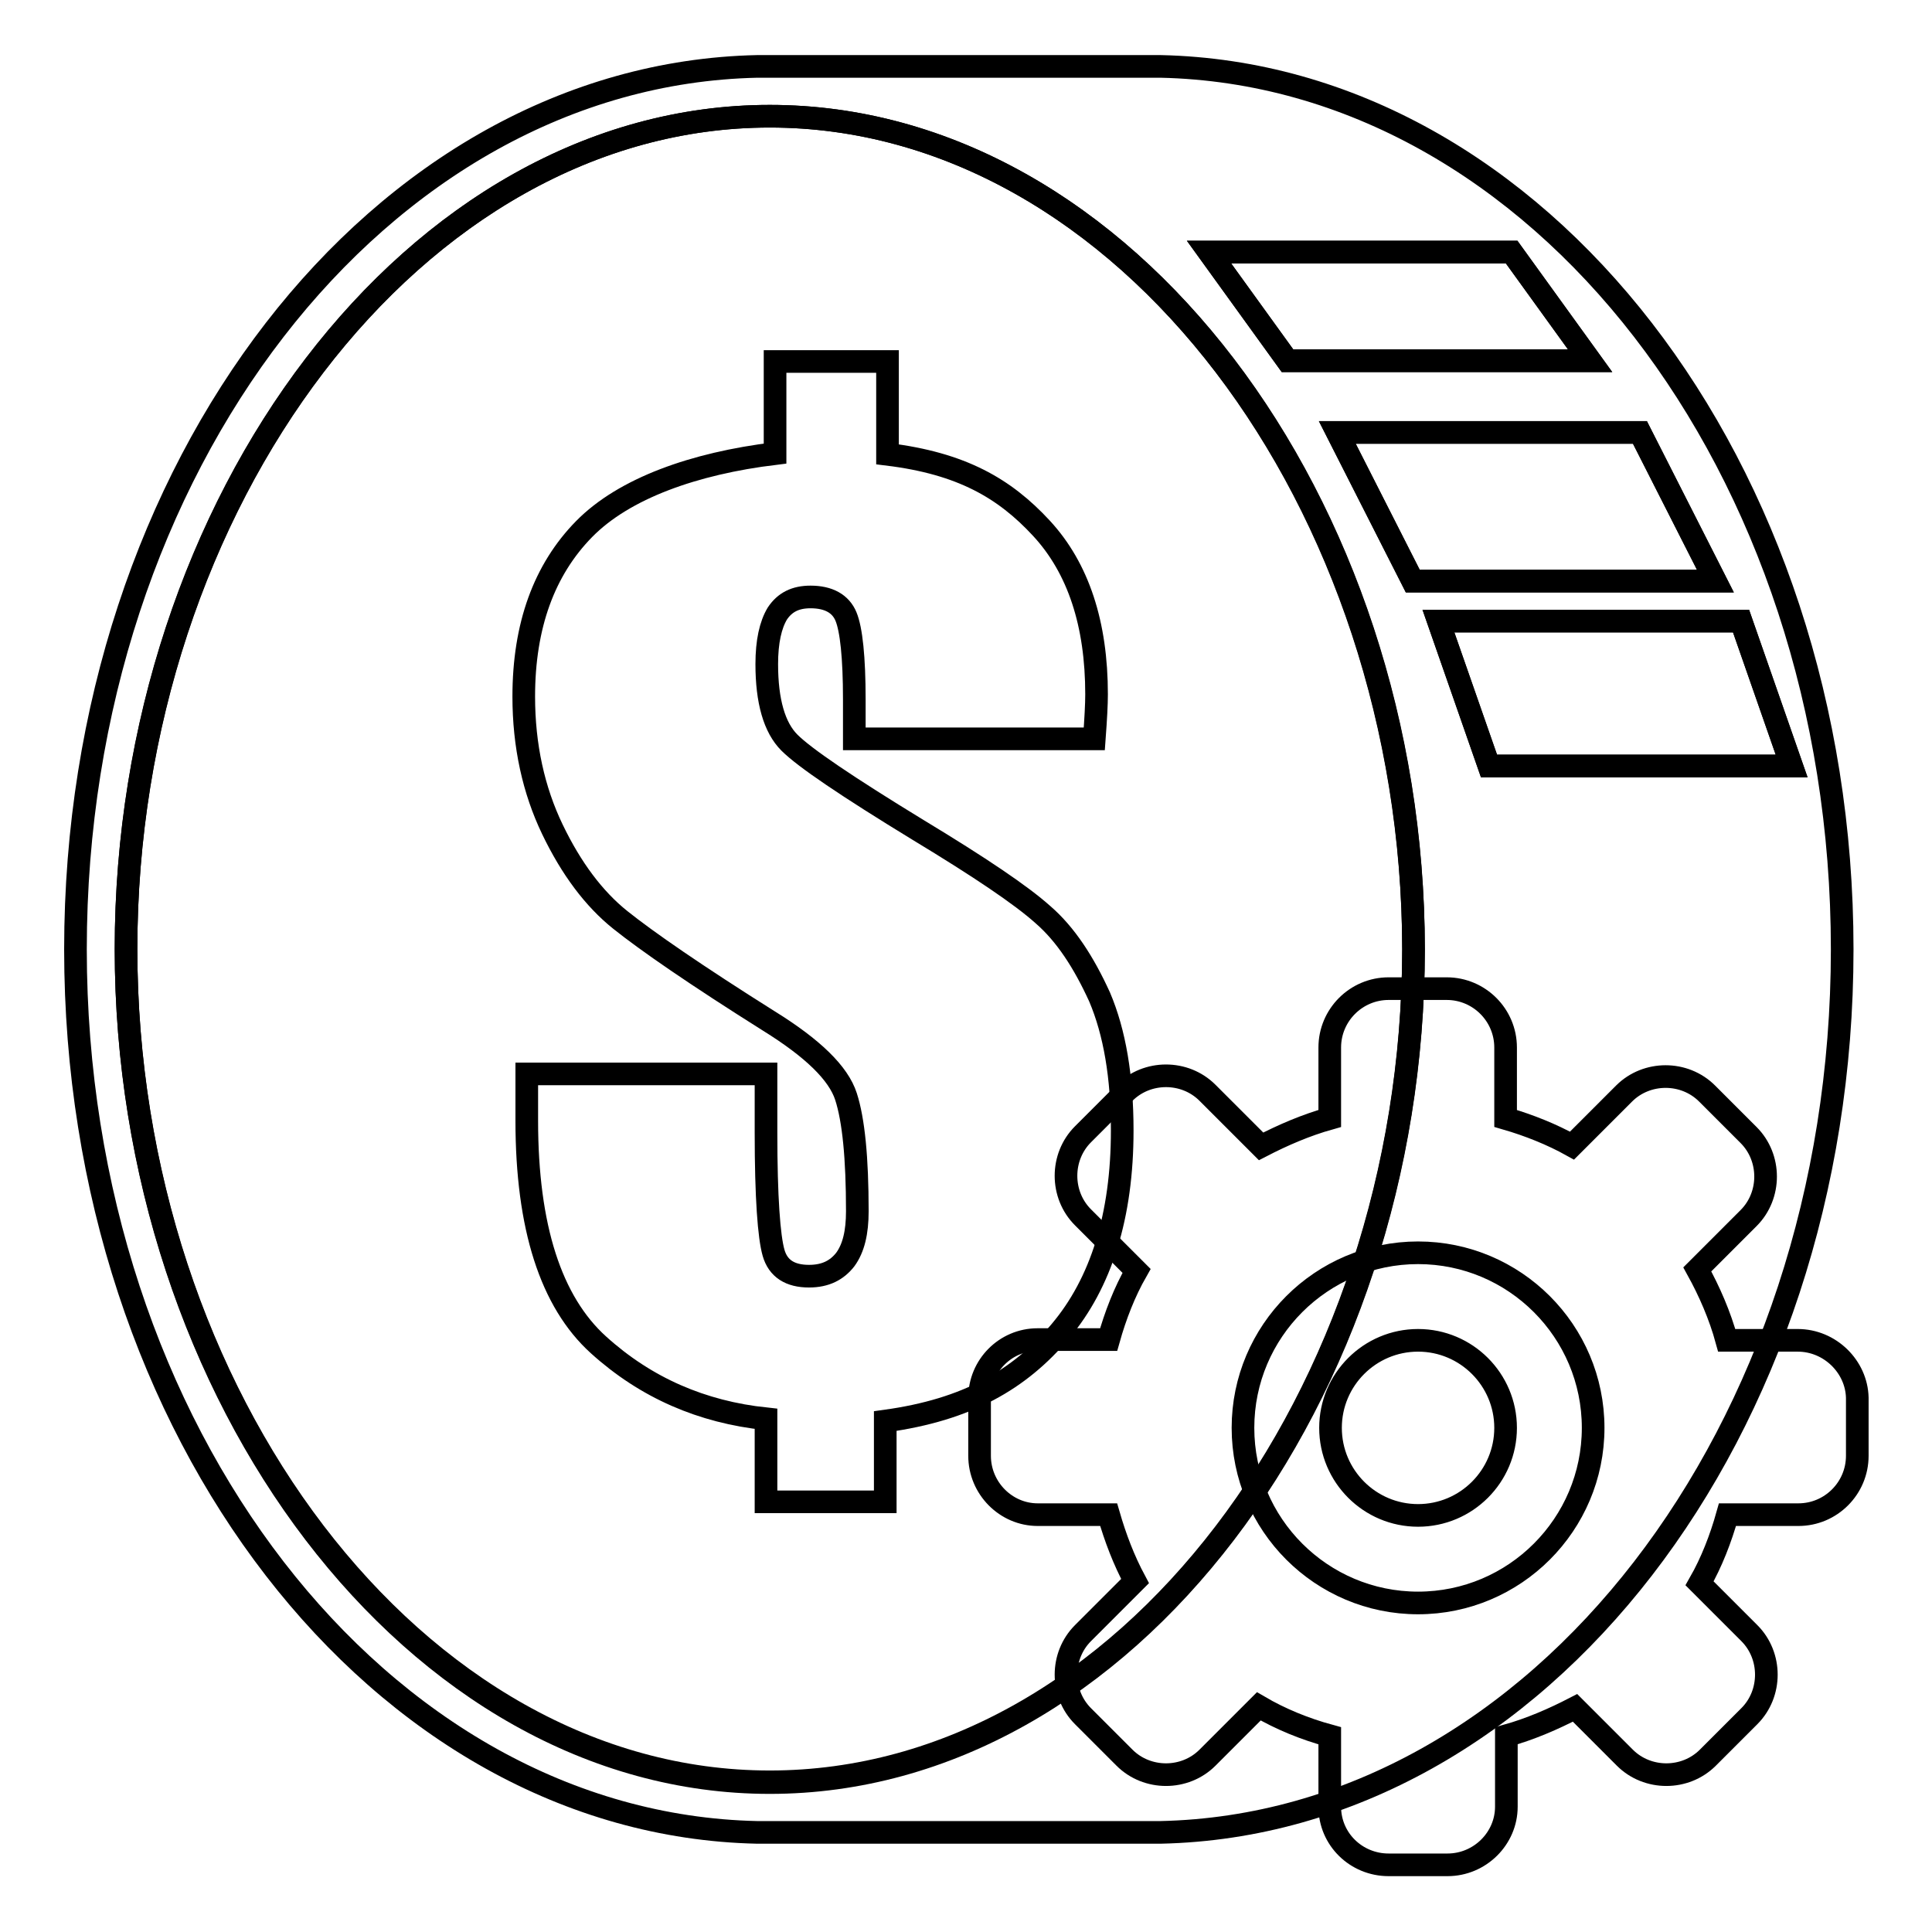 <?xml version="1.0" encoding="utf-8"?>
<!-- Svg Vector Icons : http://www.onlinewebfonts.com/icon -->
<!DOCTYPE svg PUBLIC "-//W3C//DTD SVG 1.1//EN" "http://www.w3.org/Graphics/SVG/1.1/DTD/svg11.dtd">
<svg version="1.1" xmlns="http://www.w3.org/2000/svg" xmlns:xlink="http://www.w3.org/1999/xlink" x="0px" y="0px" viewBox="0 0 256 256" enable-background="new 0 0 256 256" xml:space="preserve">
<g><g><path stroke-width="3" fill-opacity="0" stroke="#000000"  d="M138.2,121.2L138.2,121.2c-2.9-2.6-8.4-6.3-16.5-11.2c-9.5-5.8-15.1-9.6-17.1-11.6c-2-2-3-5.5-3-10.4c0-3,0.5-5.2,1.4-6.7c1-1.5,2.4-2.2,4.4-2.2c2.4,0,4,0.9,4.7,2.6c0.7,1.7,1.1,5.4,1.1,11v5.2H145c0.2-2.7,0.3-4.6,0.3-5.9c0-9.3-2.4-16.7-7.3-22c-4.9-5.3-10.6-8.6-20.4-9.8V47.9h-14.9v12.2c-10.7,1.3-20,4.6-25.3,10c-5.3,5.4-8,12.8-8,22.2c0,6.5,1.3,12.4,3.8,17.6s5.5,9.2,9,12c3.5,2.8,10,7.3,19.7,13.4c5.8,3.6,9.2,6.9,10.2,10c1,3.1,1.5,8.1,1.5,15.2c0,2.8-0.5,4.9-1.6,6.4c-1.1,1.4-2.6,2.2-4.8,2.2c-2.5,0-4.1-1-4.7-3.1c-0.6-2.1-1-7.3-1-15.9v-7.8H69.8v6.2c0,14.1,3.2,24,9.5,29.7c6.3,5.7,13.7,8.9,22.2,9.8V199h15.8v-10.7c10.9-1.5,17.8-5.5,23.2-11.9c5.4-6.4,8.2-15.3,8.2-26.6c0-7.1-1-13-3-17.7C143.6,127.5,141.2,123.8,138.2,121.2z"/><path stroke-width="3" fill-opacity="0" stroke="#000000"  d="M102,15.4c-47.1,0-85.3,51.3-85.3,110.4c0,59.1,38.2,110.4,85.3,110.4s85.3-51.3,85.3-110.4C187.2,66.7,149.1,15.4,102,15.4z"/><path stroke-width="3" fill-opacity="0" stroke="#000000"  d="M217.3,57.3h-40.1l10,19.7h40.1L217.3,57.3z"/><path stroke-width="3" fill-opacity="0" stroke="#000000"  d="M210.7,47.8l-10.4-14.4h-40.1l10.4,14.4H210.7z"/><path stroke-width="3" fill-opacity="0" stroke="#000000"  d="M230.7,82.3h-40.1l6.7,19.2h40.1L230.7,82.3z"/><path stroke-width="3" fill-opacity="0" stroke="#000000"  d="M153.8,8.8L153.8,8.8l-53.5,0v0C50.3,9.9,10,61.8,10,125.8c0,63.9,40.3,115.9,90.3,117v0h53.5v0c50-1.1,90.3-53.1,90.3-117C244.1,61.8,203.8,9.9,153.8,8.8z M200.3,33.4l10.4,14.4h-40.1l-10.4-14.4H200.3z M102,236.1c-47.1,0-85.3-51.3-85.3-110.4S54.9,15.4,102,15.4s85.3,51.3,85.3,110.4C187.2,184.9,149.1,236.1,102,236.1z M177.2,57.3h40.1l10,19.7h-40.1L177.2,57.3z M197.3,101.5l-6.7-19.2h40.1l6.7,19.2L197.3,101.5L197.3,101.5z"/><path stroke-width="3" fill-opacity="0" stroke="#000000"  d="M238.2,177.6h-9.4c-0.9-3.3-2.3-6.5-3.9-9.4l6.8-6.8c3-3,3-8,0-11l-5.5-5.5c-3-3-8-3-11,0l-6.9,6.9c-2.7-1.5-5.7-2.7-8.8-3.6v-9.4c0-4.3-3.5-7.8-7.8-7.8H184c-4.3,0-7.8,3.5-7.8,7.8v9.4c-3.2,0.9-6.2,2.2-9.1,3.7l-7.1-7.1c-3-3-8-3-11,0l-5.5,5.5c-3,3-3,8,0,11l7.1,7.1c-1.6,2.8-2.8,5.9-3.7,9.1h-9.4c-4.3,0-7.7,3.5-7.7,7.7v7.7c0,4.3,3.5,7.8,7.7,7.8h9.4c0.9,3.1,2,6,3.5,8.8l-6.9,6.9c-3,3-3,8,0,11l5.5,5.5c3,3,8,3,11,0l6.8-6.8c2.9,1.7,6.1,3,9.4,3.9v9.4c0,4.3,3.5,7.7,7.8,7.7h7.8c4.3,0,7.8-3.5,7.8-7.7v-9.4c3.2-0.9,6.2-2.2,9.1-3.7l6.6,6.6c3,3,8,3,11,0l5.5-5.5c3-3,3-8,0-11l-6.6-6.6c1.6-2.8,2.8-5.9,3.7-9.1h9.4c4.3,0,7.8-3.5,7.8-7.8v-7.7C246,181.1,242.5,177.6,238.2,177.6z M187.9,212.4c-12.8,0-23.2-10.4-23.2-23.2c0-12.8,10.4-23.2,23.2-23.2c12.8,0,23.2,10.4,23.2,23.2C211.1,202,200.7,212.4,187.9,212.4z M187.9,177.6c-6.4,0-11.6,5.2-11.6,11.6c0,6.4,5.2,11.6,11.6,11.6c6.4,0,11.6-5.2,11.6-11.6C199.5,182.8,194.3,177.6,187.9,177.6z"/></g></g>
</svg>